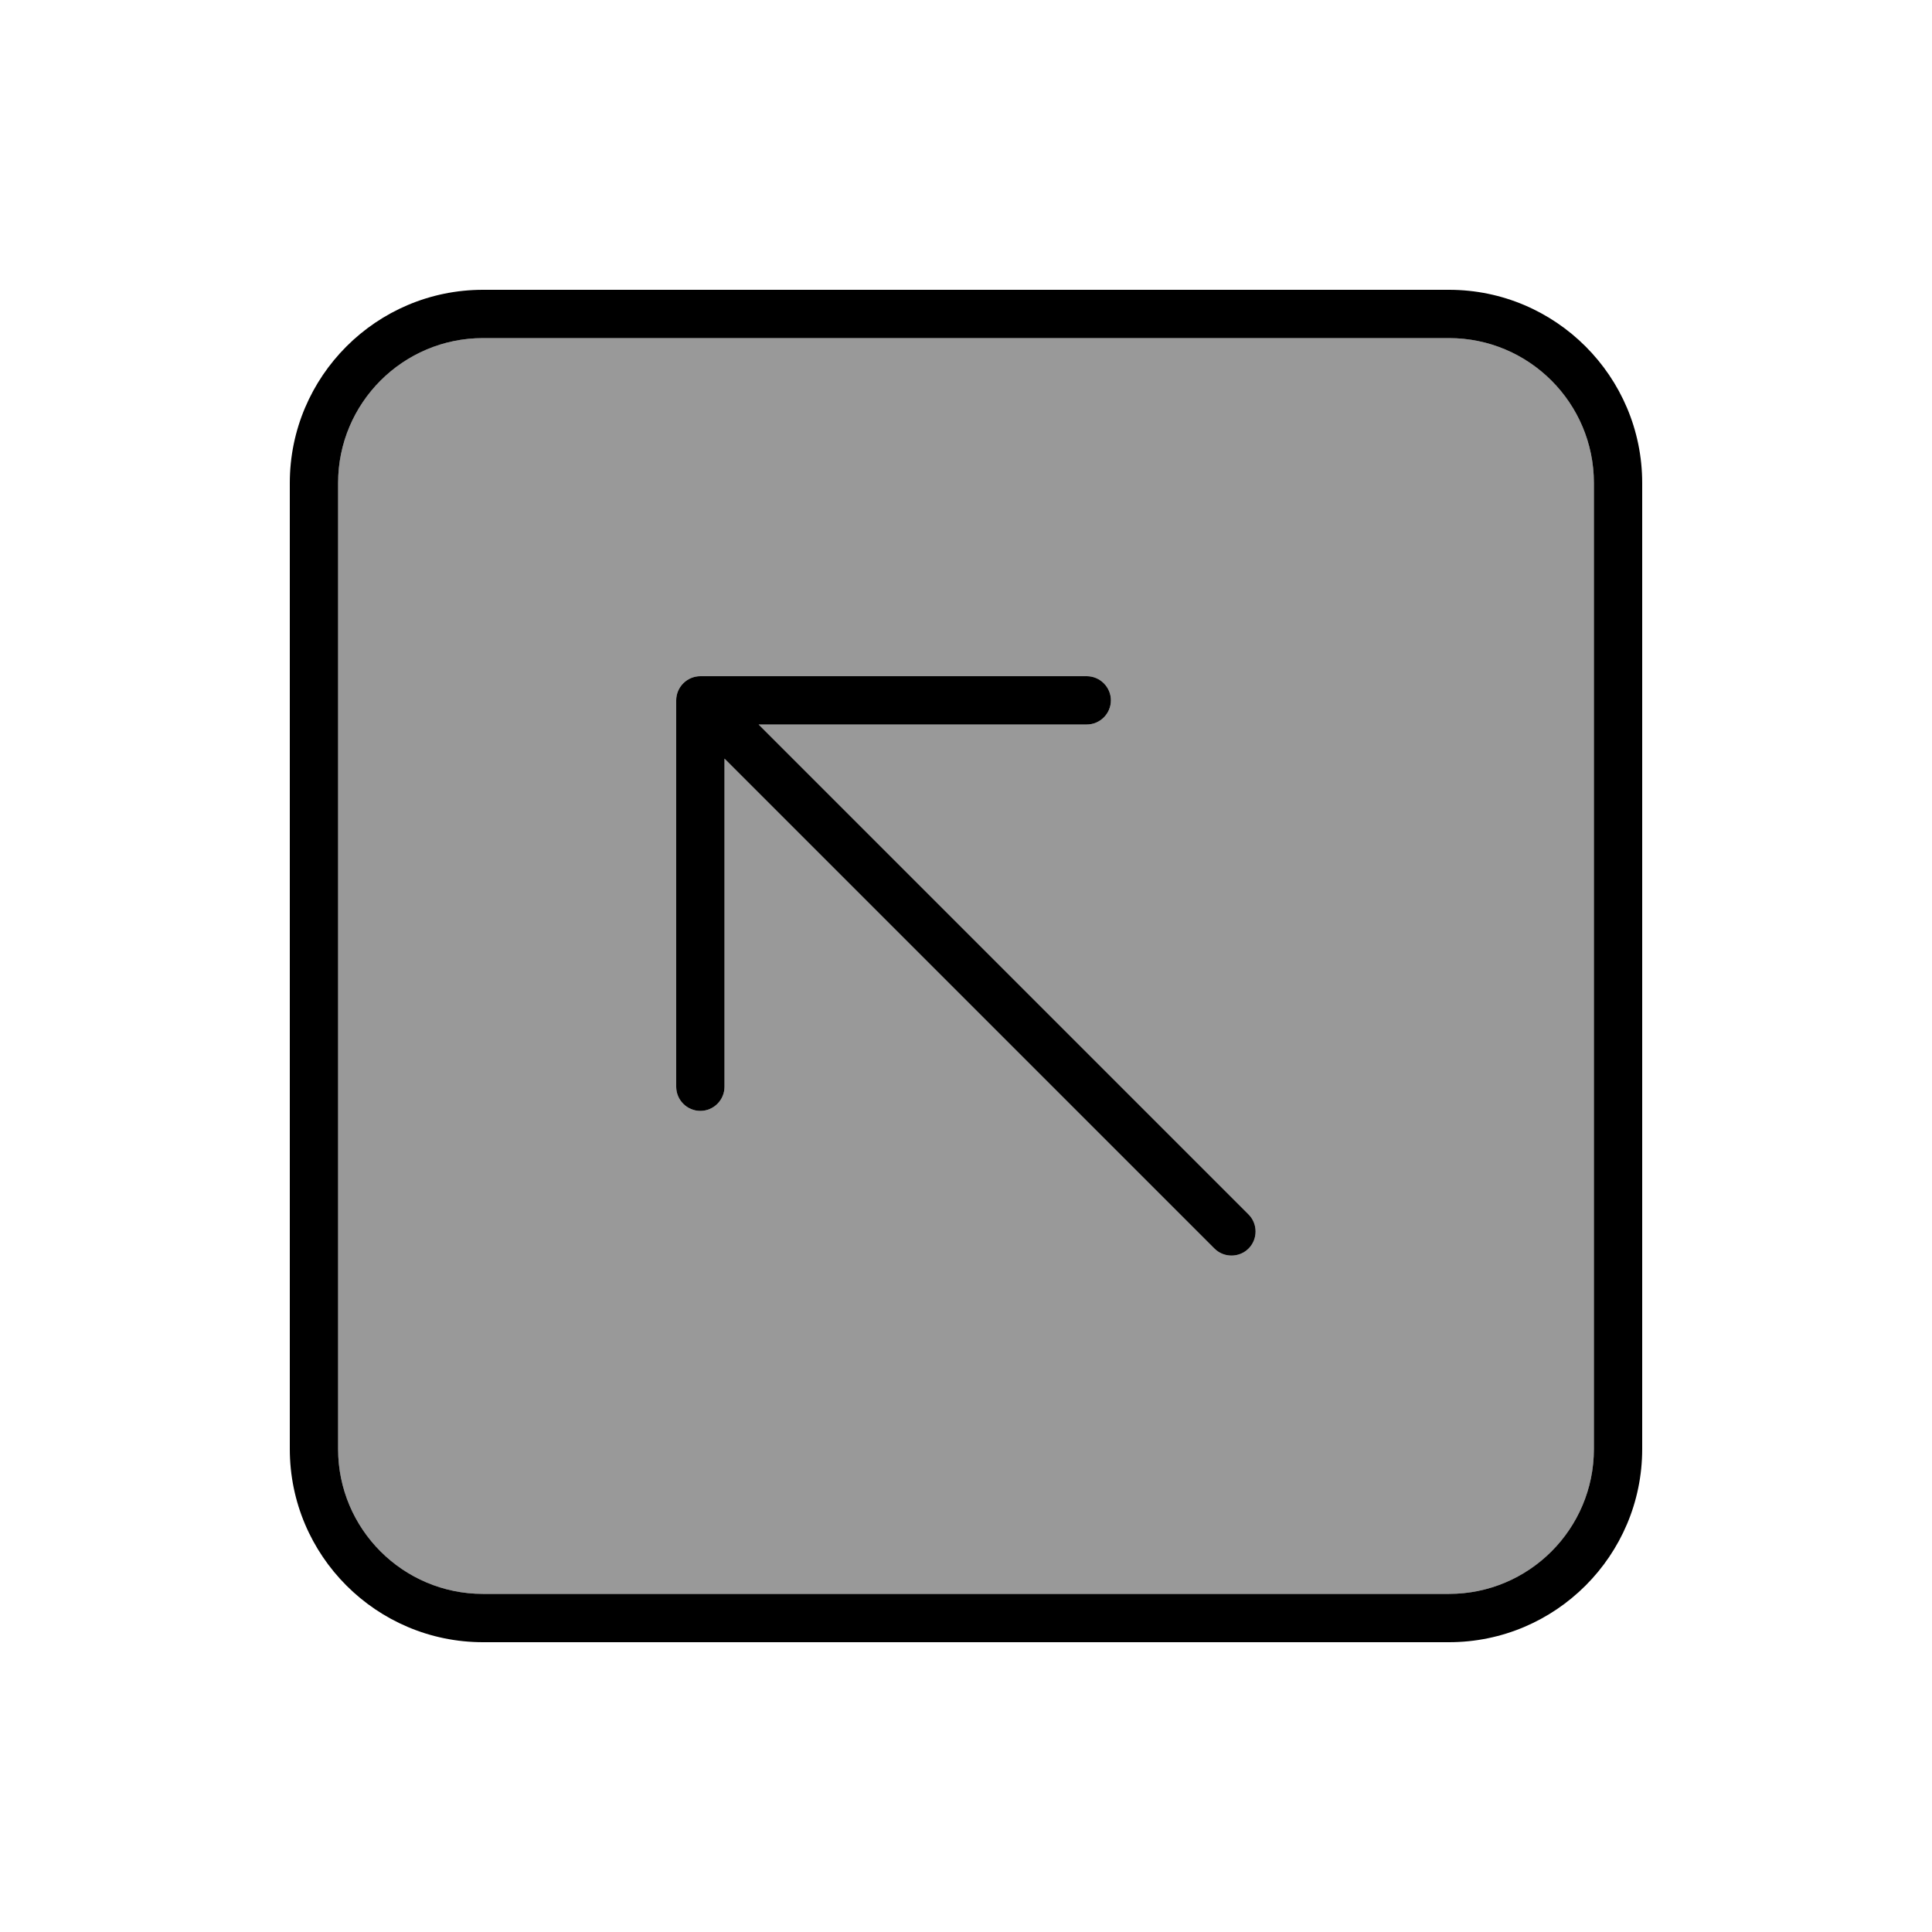<svg xmlns="http://www.w3.org/2000/svg" viewBox="0 0 640 640"><!--! Font Awesome Pro 7.1.0 by @fontawesome - https://fontawesome.com License - https://fontawesome.com/license (Commercial License) Copyright 2025 Fonticons, Inc. --><path opacity=".4" fill="currentColor" d="M112 160L112 480C112 506.5 133.5 528 160 528L480 528C506.5 528 528 506.5 528 480L528 160C528 133.5 506.5 112 480 112L160 112C133.5 112 112 133.5 112 160zM224 232C224 227.6 227.6 224 232 224L360 224C364.4 224 368 227.6 368 232C368 236.4 364.4 240 360 240L251.3 240L413.6 402.3C416.7 405.4 416.7 410.5 413.6 413.6C410.5 416.7 405.4 416.7 402.3 413.6L240 251.3L240 360C240 364.4 236.4 368 232 368C227.6 368 224 364.4 224 360L224 232z"/><path fill="currentColor" d="M160 112C133.5 112 112 133.5 112 160L112 480C112 506.5 133.5 528 160 528L480 528C506.5 528 528 506.5 528 480L528 160C528 133.5 506.5 112 480 112L160 112zM96 160C96 124.7 124.7 96 160 96L480 96C515.3 96 544 124.7 544 160L544 480C544 515.3 515.3 544 480 544L160 544C124.7 544 96 515.3 96 480L96 160zM232 224L360 224C364.4 224 368 227.6 368 232C368 236.4 364.4 240 360 240L251.3 240L413.6 402.3C416.7 405.4 416.7 410.5 413.6 413.6C410.5 416.7 405.4 416.7 402.3 413.6L240 251.3L240 360C240 364.4 236.4 368 232 368C227.6 368 224 364.4 224 360L224 232C224 227.6 227.6 224 232 224z"/></svg>